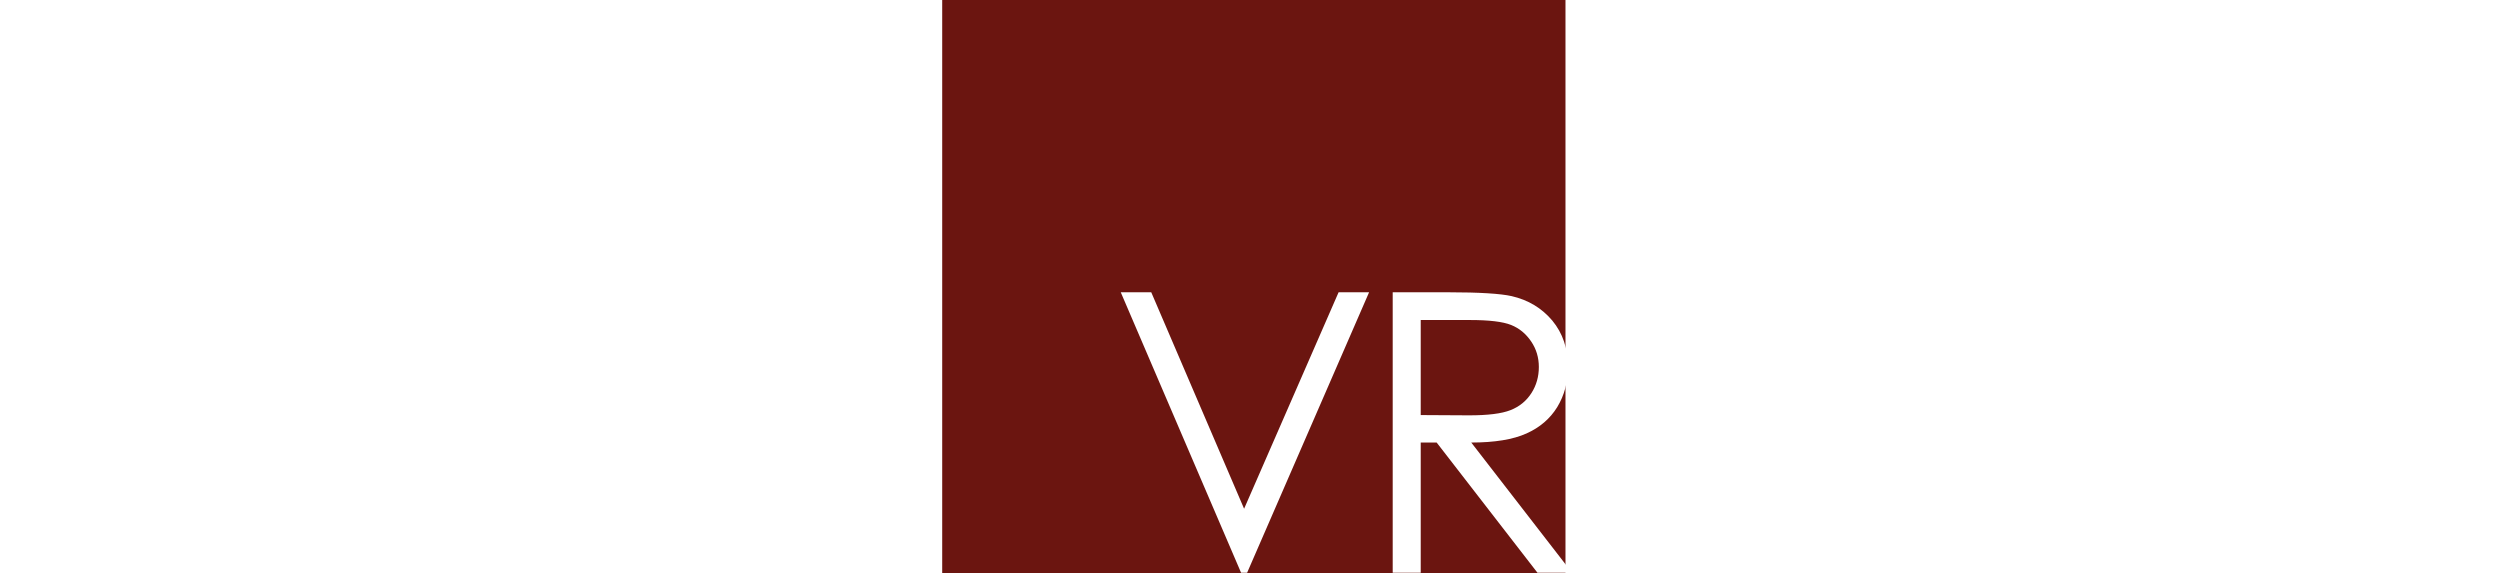 <?xml version="1.0" encoding="utf-8"?>
<!-- Generator: Adobe Illustrator 25.0.0, SVG Export Plug-In . SVG Version: 6.00 Build 0)  -->
<svg version="1.1" id="Capa_1" xmlns="http://www.w3.org/2000/svg" xmlns:xlink="http://www.w3.org/1999/xlink" x="0px" y="0px"
	 viewBox="0 0 910.1 208.7" style="enable-background:new 0 0 910.1 208.7;" xml:space="preserve">
<rect x="0" y="0" width="910.1" height="208.7" fill="#808080" stroke="none"/>
<style type="text/css">
	.st0{fill:#FFFFFF;stroke:#000000;stroke-miterlimit:10;}
	.st1{fill:#6B1510;}
	.st2{enable-background:new    ;}
	.st3{fill:#FFFFFF;}
</style>
<rect x="-12" y="-9.1" class="st0" width="937" height="226.9"/>
<rect x="343" y="-9.1" class="st1" width="226.9" height="226.9"/>
<g class="st2">
	<path class="st3" d="M408,106.4h11.1l33.8,78.8l34.4-78.8h11.1L454,208.5h-2.2L408,106.4z"/>
	<path class="st3" d="M507,106.4h20.3c11.3,0,19,0.5,23,1.4c6.1,1.4,11,4.4,14.8,8.9c3.8,4.6,5.7,10.2,5.7,16.8
		c0,5.6-1.3,10.4-3.9,14.7c-2.6,4.2-6.3,7.4-11.2,9.6c-4.9,2.2-11.6,3.3-20.1,3.3l36.7,47.4h-12.6L523,161.1h-5.8v47.4H507V106.4z
		 M517.2,116.4v34.7l17.6,0.1c6.8,0,11.8-0.6,15.1-1.9c3.3-1.3,5.8-3.4,7.6-6.2c1.8-2.8,2.7-6,2.7-9.5c0-3.4-0.9-6.5-2.8-9.3
		c-1.9-2.8-4.3-4.8-7.3-6c-3-1.2-8-1.8-15-1.8H517.2z"/>
</g>
</svg>
